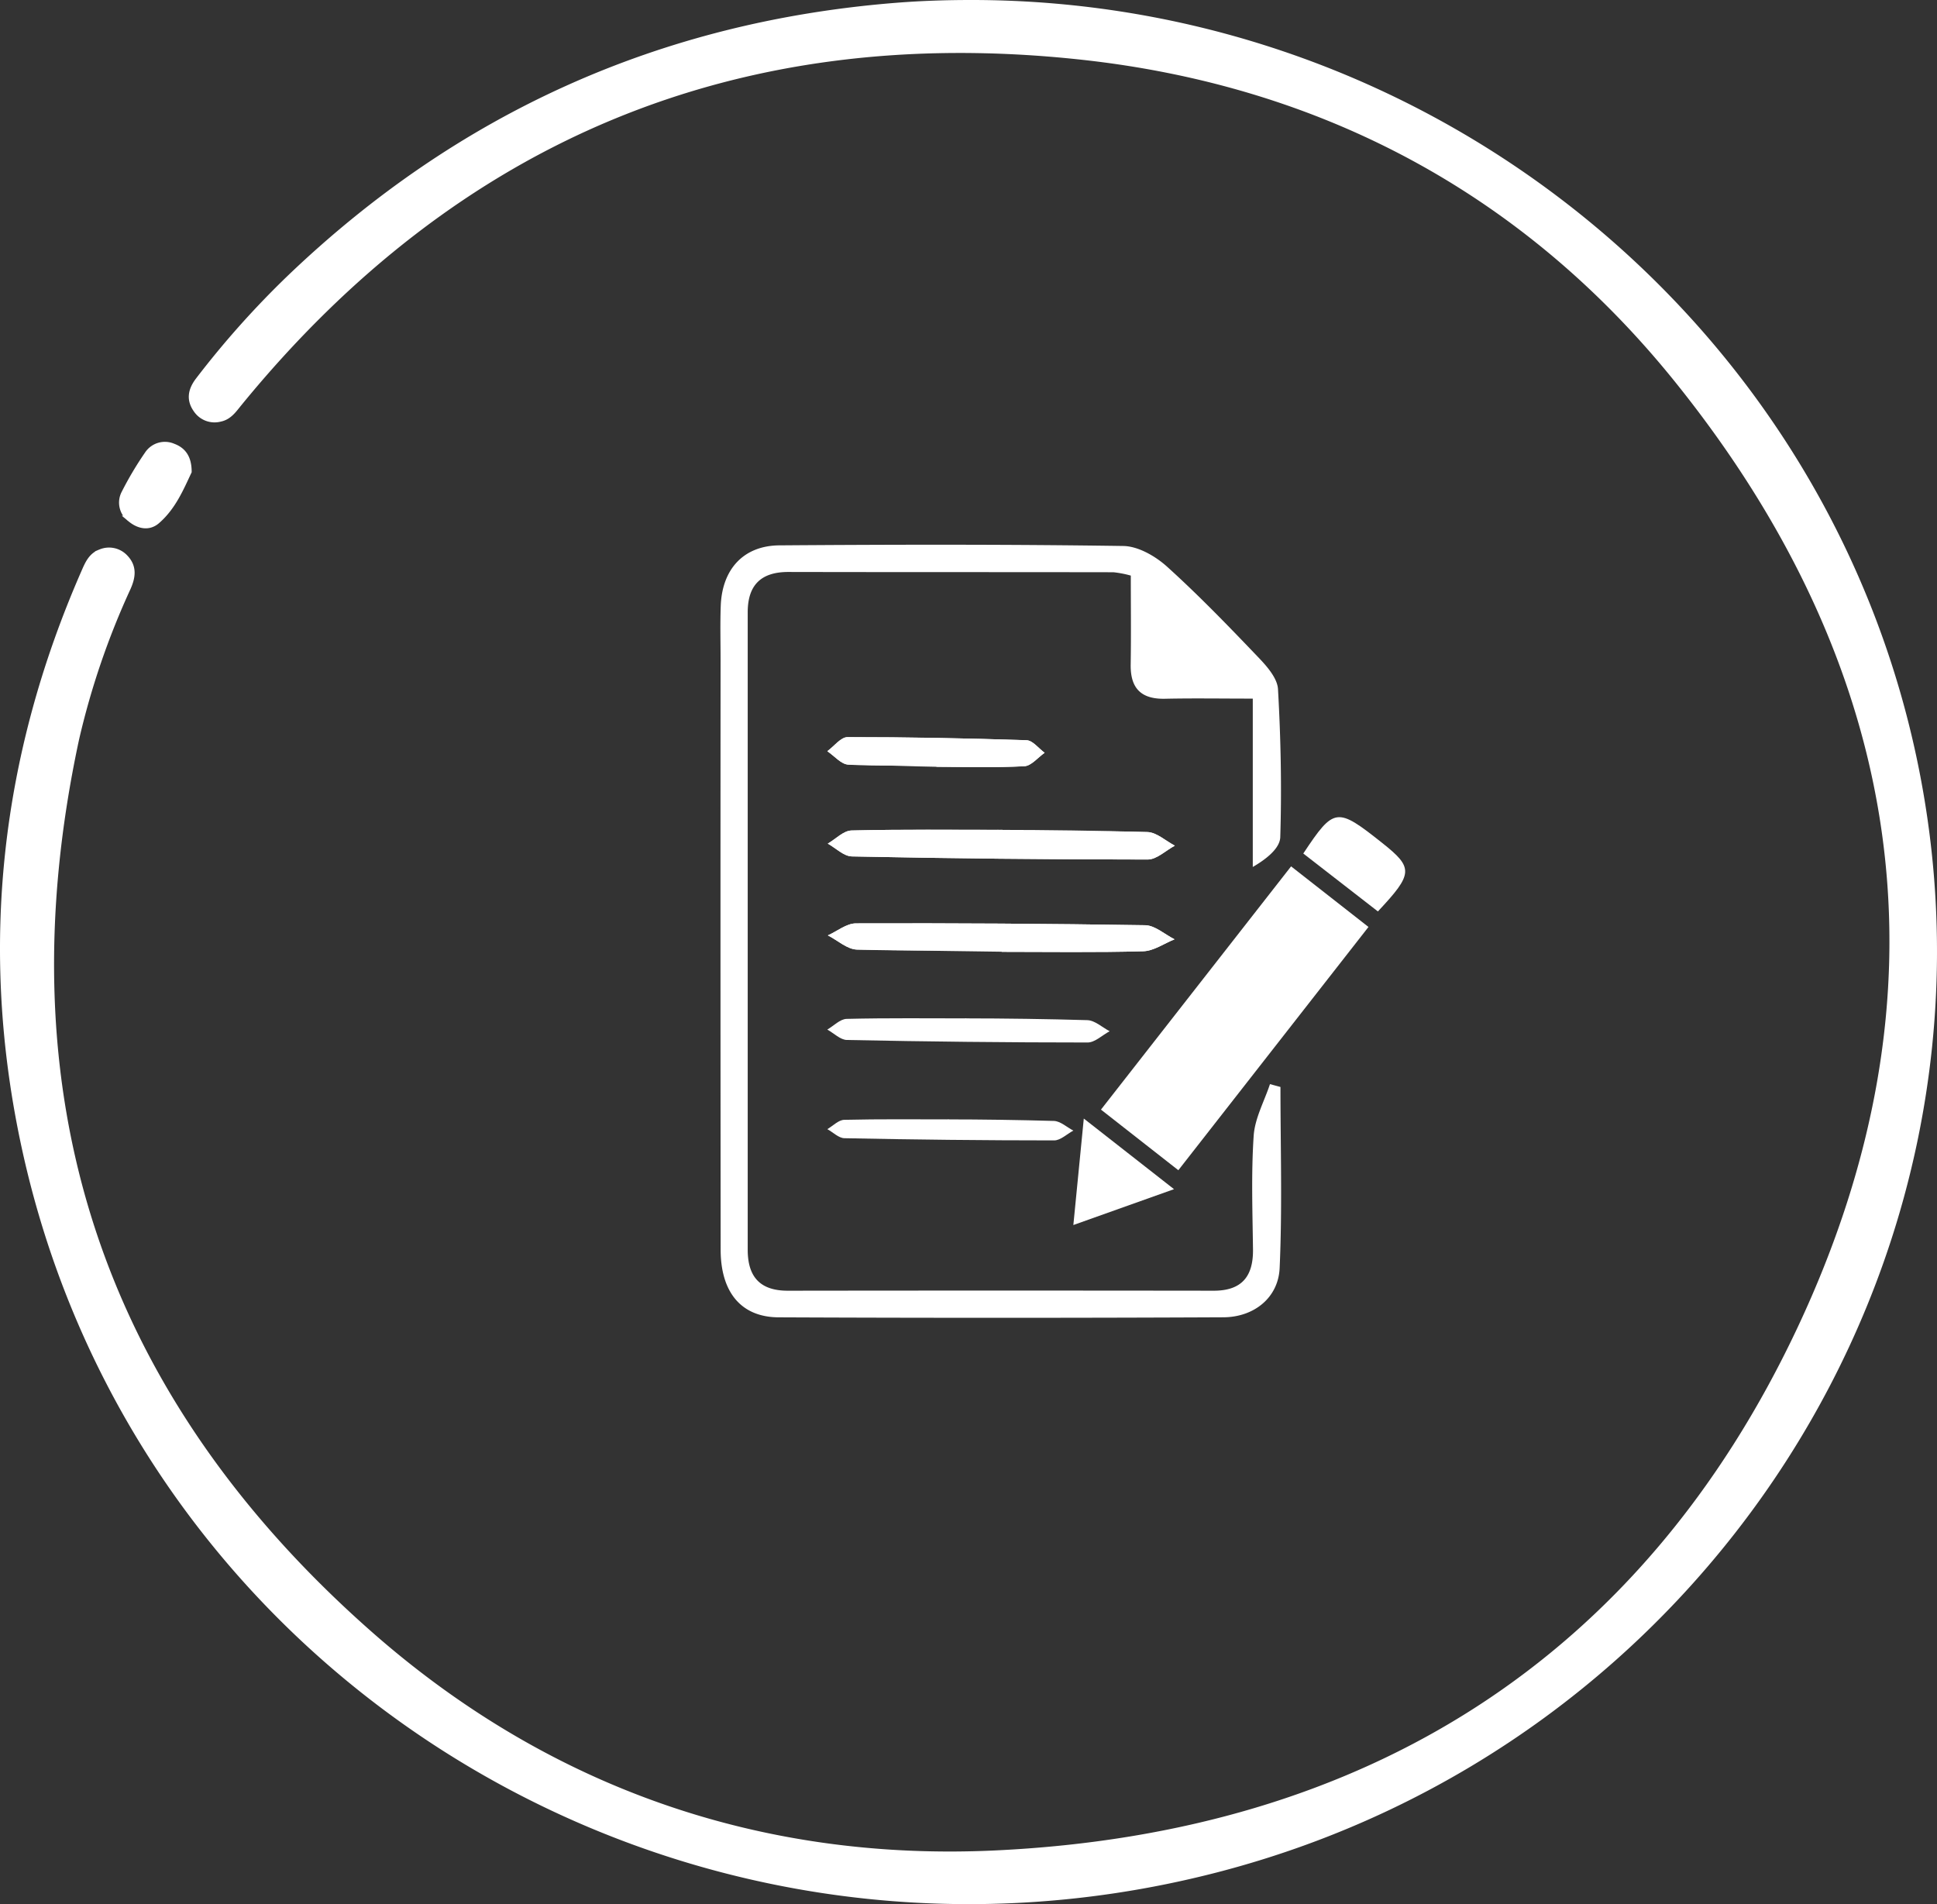 <svg xmlns="http://www.w3.org/2000/svg" width="306.851" height="301.594" viewBox="0 0 306.851 301.594">
  <rect x="0" y="0" width="306.851" height="301.594" fill="#333333" stroke="none"/>
  <g id="Layer_2" data-name="Layer 2">
    <g id="Layer_2-2" data-name="Layer 2">
      <g>
        <path d="M202.845,172.164c0,9.565.3,19.143-.13,28.688-.214,4.708-4.075,7.771-8.907,7.793q-35.236.162-70.475.006c-5.956-.033-9.166-4.013-9.172-10.714q-.043-46.734-.012-93.468c0-2.833-.076-5.668.028-8.5.212-5.813,3.606-9.55,9.3-9.591,18.159-.131,36.322-.166,54.478.1,2.349.035,5.085,1.612,6.922,3.271,5.063,4.573,9.813,9.5,14.532,14.438,1.334,1.395,2.948,3.25,3.046,4.973.445,7.8.6,15.626.36,23.428-.054,1.745-2.114,3.428-4.355,4.73V110.653c-4.989,0-9.444-.075-13.9.022-3.791.083-5.5-1.649-5.442-5.417.075-4.631.018-9.265.018-14.09a16.753,16.753,0,0,0-2.746-.531c-17.161-.029-34.322-.006-51.483-.043-4.353-.009-6.459,2.079-6.458,6.391q0,50.482,0,100.966c0,4.263,1.935,6.49,6.352,6.484q33.739-.045,67.477,0c4.442,0,6.272-2.267,6.216-6.556-.077-6-.291-12.014.108-17.985.186-2.772,1.68-5.456,2.581-8.18Z" fill="#fff"/>
        <path d="M216.788,146.82l-30.12,38.531-12.258-9.6,30.119-38.528Z" fill="#fff"/>
        <path d="M158.826,131.686c7.645,0,15.294-.117,22.933.1,1.469.042,2.9,1.4,4.351,2.157-1.433.765-2.865,2.195-4.3,2.194q-23.433-.008-46.863-.491c-1.284-.026-2.544-1.32-3.816-2.025,1.253-.727,2.492-2.051,3.762-2.082,7.973-.192,15.953-.1,23.93-.1Z" fill="#fff"/>
        <path d="M158.671,150.512c-7.639,0-15.281.129-22.913-.107-1.563-.049-3.084-1.465-4.625-2.251,1.477-.661,2.951-1.891,4.43-1.9q22.916-.077,45.83.29c1.565.026,3.106,1.455,4.658,2.233-1.654.661-3.293,1.846-4.964,1.893-7.467.208-14.943.09-22.416.09Z" fill="#fff"/>
        <path d="M148.338,121.221c-4.647,0-9.3.143-13.934-.1-1.148-.061-2.229-1.379-3.341-2.119,1.065-.778,2.127-2.227,3.193-2.229,9.457-.02,18.916.158,28.369.466.974.032,1.908,1.294,2.861,1.985-1.069.745-2.108,2.075-3.213,2.132-4.634.242-9.288.1-13.935.1Z" fill="#fff"/>
        <path d="M206.462,135.187c4.877-7.341,5.306-7.384,12.48-1.69,5,3.965,4.964,4.863-.662,10.864Z" fill="#fff"/>
        <path d="M171.69,177.166l14.292,11.186-15.946,5.679C170.6,188.3,171.078,183.4,171.69,177.166Z" fill="#fff"/>
        <path d="M157.952,131.443c7.645,0,16.168.126,23.807.345,1.469.042,2.9,1.4,4.351,2.157-1.433.765-2.865,2.195-4.3,2.194q-23.433-.008-46.863-.491c-1.284-.026-2.544-1.32-3.816-2.025,1.253-.727,2.492-2.051,3.762-2.082,7.973-.192,15.953-.1,23.93-.1C158.826,131.524,157.952,131.363,157.952,131.443Z" fill="#fff"/>
        <path d="M148.335,121.213c6.644.582-9.4-.068-13.934-.122-1.149-.014-2.227-1.383-3.337-2.125,1.065-.776,2.13-2.223,3.195-2.224,9.457-.005,18.917.187,28.369.51.974.033,1.906,1.3,2.858,1.989-1.071.743-2.111,2.072-3.216,2.128-4.635.234-9.1.128-13.936.08Z" fill="#fff"/>
        <path d="M158.7,150.512c5.463.387,1.282.253-22.913-.107-1.564-.024-3.085-1.465-4.625-2.251,1.476-.661,2.951-1.891,4.43-1.9q22.916-.077,45.83.29c1.565.026,3.106,1.455,4.658,2.233-1.654.661-3.294,1.846-4.965,1.893-7.467.208-14.942.09-22.415.09Z" fill="#fff"/>
        <path d="M152.88,161.3c6.219,0,13.153.1,19.368.281,1.2.034,2.36,1.142,3.539,1.754-1.165.623-2.33,1.786-3.5,1.786q-19.064-.007-38.124-.4c-1.045-.021-2.07-1.074-3.105-1.648,1.02-.591,2.028-1.668,3.061-1.693,6.486-.157,12.978-.079,19.468-.079C153.592,161.37,152.88,161.239,152.88,161.3Z" fill="#fff"/>
        <path d="M150.074,177.3c5.42,0,11.462.089,16.877.244,1.042.03,2.057,1,3.085,1.529-1.016.543-2.031,1.556-3.046,1.556q-16.611-.006-33.221-.349c-.911-.017-1.8-.935-2.706-1.435.889-.515,1.767-1.454,2.667-1.476,5.652-.136,11.309-.069,16.964-.069C150.7,177.353,150.074,177.238,150.074,177.3Z" fill="#fff"/>
        <g>
          <path d="M153.833.5C226.966.476,290.215,52.218,303.738,123.134c14.711,77.142-34.1,153.1-111.15,172.971C107.834,317.966,21.976,265.867,3.85,181.333c-6.674-31.124-3.31-61.426,9.505-90.676.572-1.306,1.116-2.628,2.575-3.156a3.452,3.452,0,0,1,3.909.868c1.367,1.45,1.131,3.026.386,4.709a123.507,123.507,0,0,0-8.2,24c-11.983,55.862,3.167,103.47,46.347,141.6,28.022,24.744,61.786,36.7,99.381,34.907,58.87-2.8,102.75-30.591,127.451-83.09,25.012-53.158,17.51-104.365-19.425-150.283C241.815,30.42,209.617,13.063,171.1,8.932,116.642,3.092,72.156,21.876,37.842,63.869c-.831,1.017-1.565,2.13-2.963,2.418a3.456,3.456,0,0,1-3.746-1.393c-1.164-1.62-.83-3.153.334-4.663A143.889,143.889,0,0,1,45.906,44.055C72.691,18.414,104.653,3.919,141.978.943,145.93.628,149.876.5,153.833.5Z" fill="#fff" stroke="#fff" stroke-miterlimit="10"/>
          <path d="M29.863,74.688C28.649,77.244,27.4,80.3,24.844,82.5c-1.3,1.119-2.894.748-4.173-.318a3.185,3.185,0,0,1-.946-4.056,53.072,53.072,0,0,1,3.666-6.167,3.264,3.264,0,0,1,4.043-1.2C28.987,71.336,29.853,72.506,29.863,74.688Z" fill="#fff" stroke="#fff" stroke-miterlimit="10"/>
        </g>
      </g>
    </g>
  </g>
</svg>
